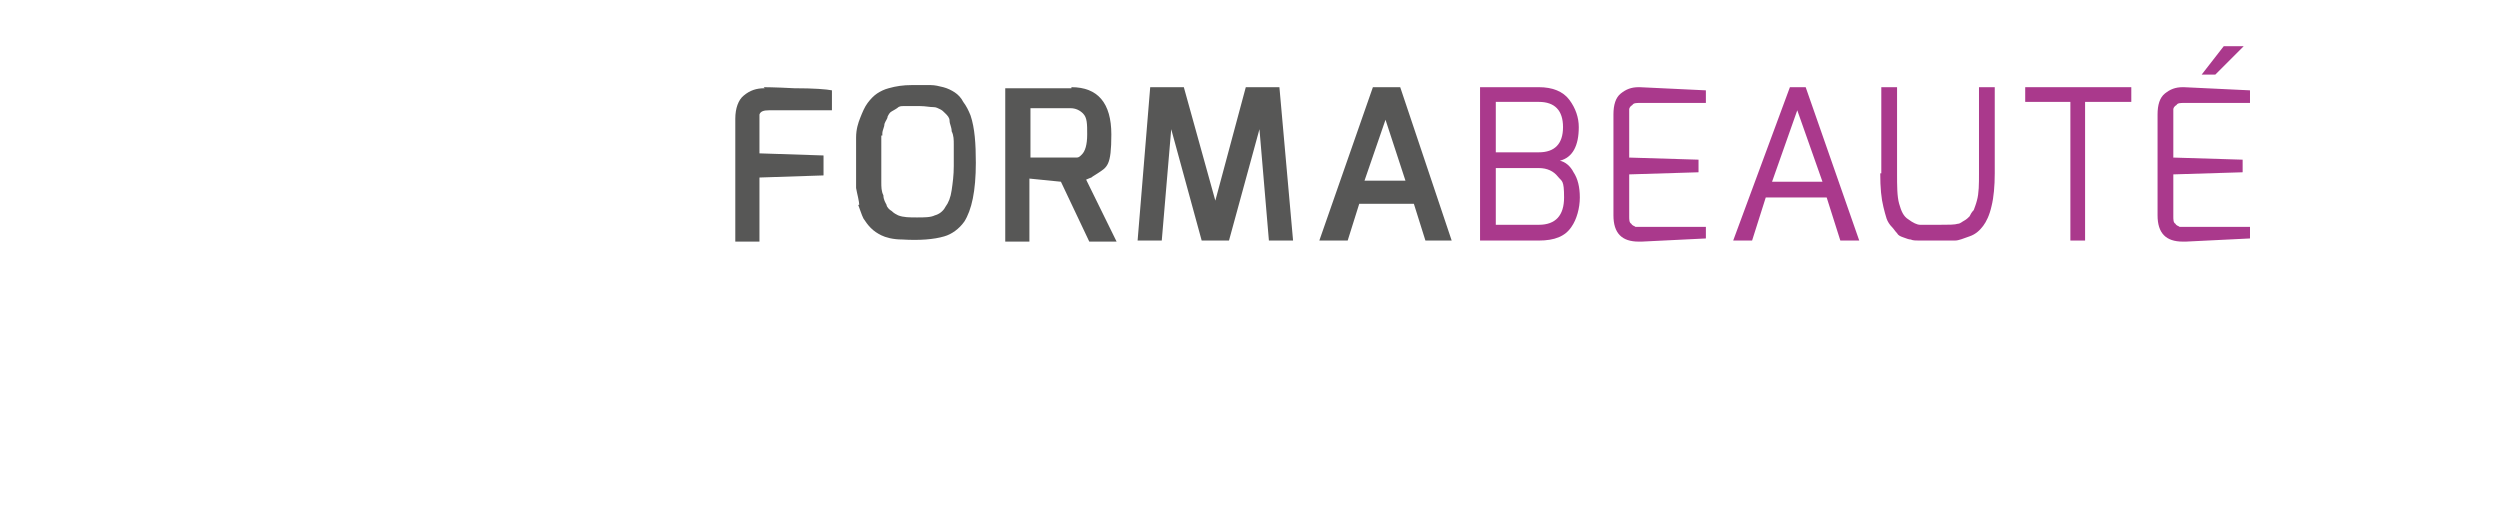 <?xml version="1.0" encoding="UTF-8"?>
<svg id="Calque_1" xmlns="http://www.w3.org/2000/svg" version="1.1" viewBox="0 0 238 50">
  <!-- Generator: Adobe Illustrator 29.8.2, SVG Export Plug-In . SVG Version: 2.1.1 Build 3)  -->
  <defs>
    <style>
      .st0 {
        fill: #aa398c;
      }

      .st1 {
        fill: #575756;
      }
    </style>
  </defs>
  <path class="st1" d="M72.7,8.3s1,0,2.9.1c1.9,0,3.1.1,3.6.2v1.9h-6c-.5,0-.8.1-.9.4,0,.2,0,.4,0,.8v2.9l6.1.2v1.9l-6.1.2v6.1h-2.3v-11.7c0-1,.3-1.8.8-2.2.6-.5,1.2-.7,2-.7h0Z"/>
  <path class="st1" d="M81.8,19.6c0-.5-.2-1.1-.3-1.7,0-.7,0-1.4,0-2.3s0-1.7,0-2.5.2-1.4.4-1.9c.2-.5.4-1,.7-1.4.3-.4.6-.7.9-.9s.7-.4,1.1-.5c.7-.2,1.4-.3,2.2-.3h1.8c.4,0,.8.1,1.2.2s.8.3,1.1.5c.3.2.6.5.8.9.3.4.5.8.7,1.3.4,1.2.5,2.7.5,4.5,0,2.7-.4,4.5-1.1,5.6-.5.7-1.2,1.2-1.9,1.4-1,.3-2.4.4-4,.3-.9,0-1.6-.2-2-.4-.4-.2-.7-.4-1-.7s-.5-.6-.7-.9c-.2-.4-.3-.8-.5-1.3h.1ZM83.9,12.9c0,.4,0,.8,0,1.2v3.2c0,.5,0,.9.2,1.3,0,.4.2.7.3.9,0,.2.3.5.5.6.2.2.4.3.6.4.5.2,1.1.2,1.8.2s1.3,0,1.7-.2c.4-.1.8-.4,1-.8.3-.4.5-.9.6-1.6s.2-1.4.2-2.3v-2c0-.5,0-.9-.2-1.3,0-.4-.2-.7-.2-1s-.2-.5-.4-.7c-.2-.2-.3-.3-.5-.4-.2-.1-.4-.2-.6-.2-.4,0-.8-.1-1.3-.1h-1.6c-.2,0-.4,0-.6.2,0,0-.3.2-.5.3s-.3.3-.4.5c0,.2-.2.4-.3.7,0,.3-.2.6-.2.9v.2Z"/>
  <path class="st1" d="M102,8.3c2.5,0,3.8,1.5,3.8,4.5s-.4,3.1-1.3,3.7c-.3.2-.5.3-.6.4,0,0-.3.1-.5.2l2.9,5.9h-2.6l-2.7-5.7-3-.3v6h-2.3v-14.6h6.4-.1ZM98,15h4.5c.2,0,.3-.1.5-.3.3-.3.5-.9.5-1.9s0-1.6-.4-2c-.3-.3-.7-.5-1.2-.5h-3.8v4.7h0Z"/>
  <polygon class="st1" points="108.3 22.9 109.5 8.3 112.7 8.3 115.7 19.1 118.6 8.3 121.8 8.3 123.1 22.9 120.8 22.9 119.9 12.3 117 22.9 114.4 22.9 111.5 12.3 110.6 22.9 108.3 22.9"/>
  <path class="st1" d="M125.6,22.9l5.1-14.6h2.6l4.9,14.6h-2.5l-1.1-3.5h-5.2l-1.1,3.5h-2.7ZM129.9,17.2h3.9l-1.9-5.8-2,5.8Z"/>
  <path class="st0" d="M140.9,22.9v-14.6h5.6c1.3,0,2.3.4,2.9,1.2.6.8.9,1.7.9,2.6,0,1.8-.6,2.9-1.8,3.2.5.1,1,.5,1.3,1.1.4.6.6,1.4.6,2.4s-.3,2.1-.8,2.8c-.6.9-1.6,1.3-3.1,1.3h-5.6,0ZM142.4,14.5h4.1c1.5,0,2.3-.8,2.3-2.4s-.8-2.4-2.3-2.4h-4.1s0,4.8,0,4.8ZM142.4,21.4h4.1c1.6,0,2.4-.9,2.4-2.6s-.2-1.5-.6-2-1-.8-1.8-.8h-4.1v5.4h0Z"/>
  <path class="st0" d="M153.6,10.9c0-.9.2-1.6.7-2s1-.6,1.7-.6h.1l6.3.3v1.2h-6.3c-.3,0-.6,0-.7.2-.2.1-.3.3-.3.4v4.6l6.6.2v1.2l-6.6.2v4c0,.3,0,.6.2.7.1.2.3.2.4.3h6.7v1.1l-6.1.3h-.3c-1.6,0-2.4-.8-2.4-2.5v-9.6Z"/>
  <path class="st0" d="M165,22.9l5.4-14.6h1.5l5.1,14.6h-1.8l-1.3-4.1h-5.8l-1.3,4.1h-1.8,0ZM168.7,17.3h4.8l-2.4-6.8-2.4,6.8h0Z"/>
  <path class="st0" d="M179.1,16.5v-8.2h1.5v8.2c0,1.2,0,2.2.2,2.9.2.7.4,1.2.9,1.5.4.3.8.5,1.1.5h1.8c.9,0,1.5,0,1.8-.1.2,0,.4-.2.6-.3.2-.1.4-.3.5-.4.1-.2.2-.4.4-.6.1-.3.2-.5.3-.9.2-.7.2-1.6.2-2.6v-8.2h1.5v8.2c0,1.2-.1,2.3-.3,3.1-.2.9-.5,1.5-.8,1.9s-.7.8-1.3,1-1,.4-1.4.4h-3.4c-.3,0-.6,0-.8-.1-.2,0-.4-.1-.7-.2s-.5-.2-.6-.4c-.2-.2-.3-.4-.5-.6s-.4-.5-.5-.8-.2-.7-.3-1.1c-.2-.8-.3-1.8-.3-3.2h.1Z"/>
  <polygon class="st0" points="192.8 9.7 192.8 8.3 202.9 8.3 202.9 9.7 198.5 9.7 198.5 22.9 197.1 22.9 197.1 9.7 192.8 9.7"/>
  <path class="st0" d="M205.4,10.9c0-.9.2-1.6.7-2s1-.6,1.7-.6h.1l6.3.3v1.2h-6.3c-.3,0-.6,0-.7.2-.2.1-.3.3-.3.4v4.6l6.6.2v1.2l-6.6.2v4c0,.3,0,.6.2.7.1.2.3.2.4.3h6.7v1.1l-6.1.3h-.3c-1.6,0-2.4-.8-2.4-2.5v-9.6ZM209.6,7.1l2.1-2.7h1.9l-2.7,2.7h-1.4,0Z"/>
</svg>